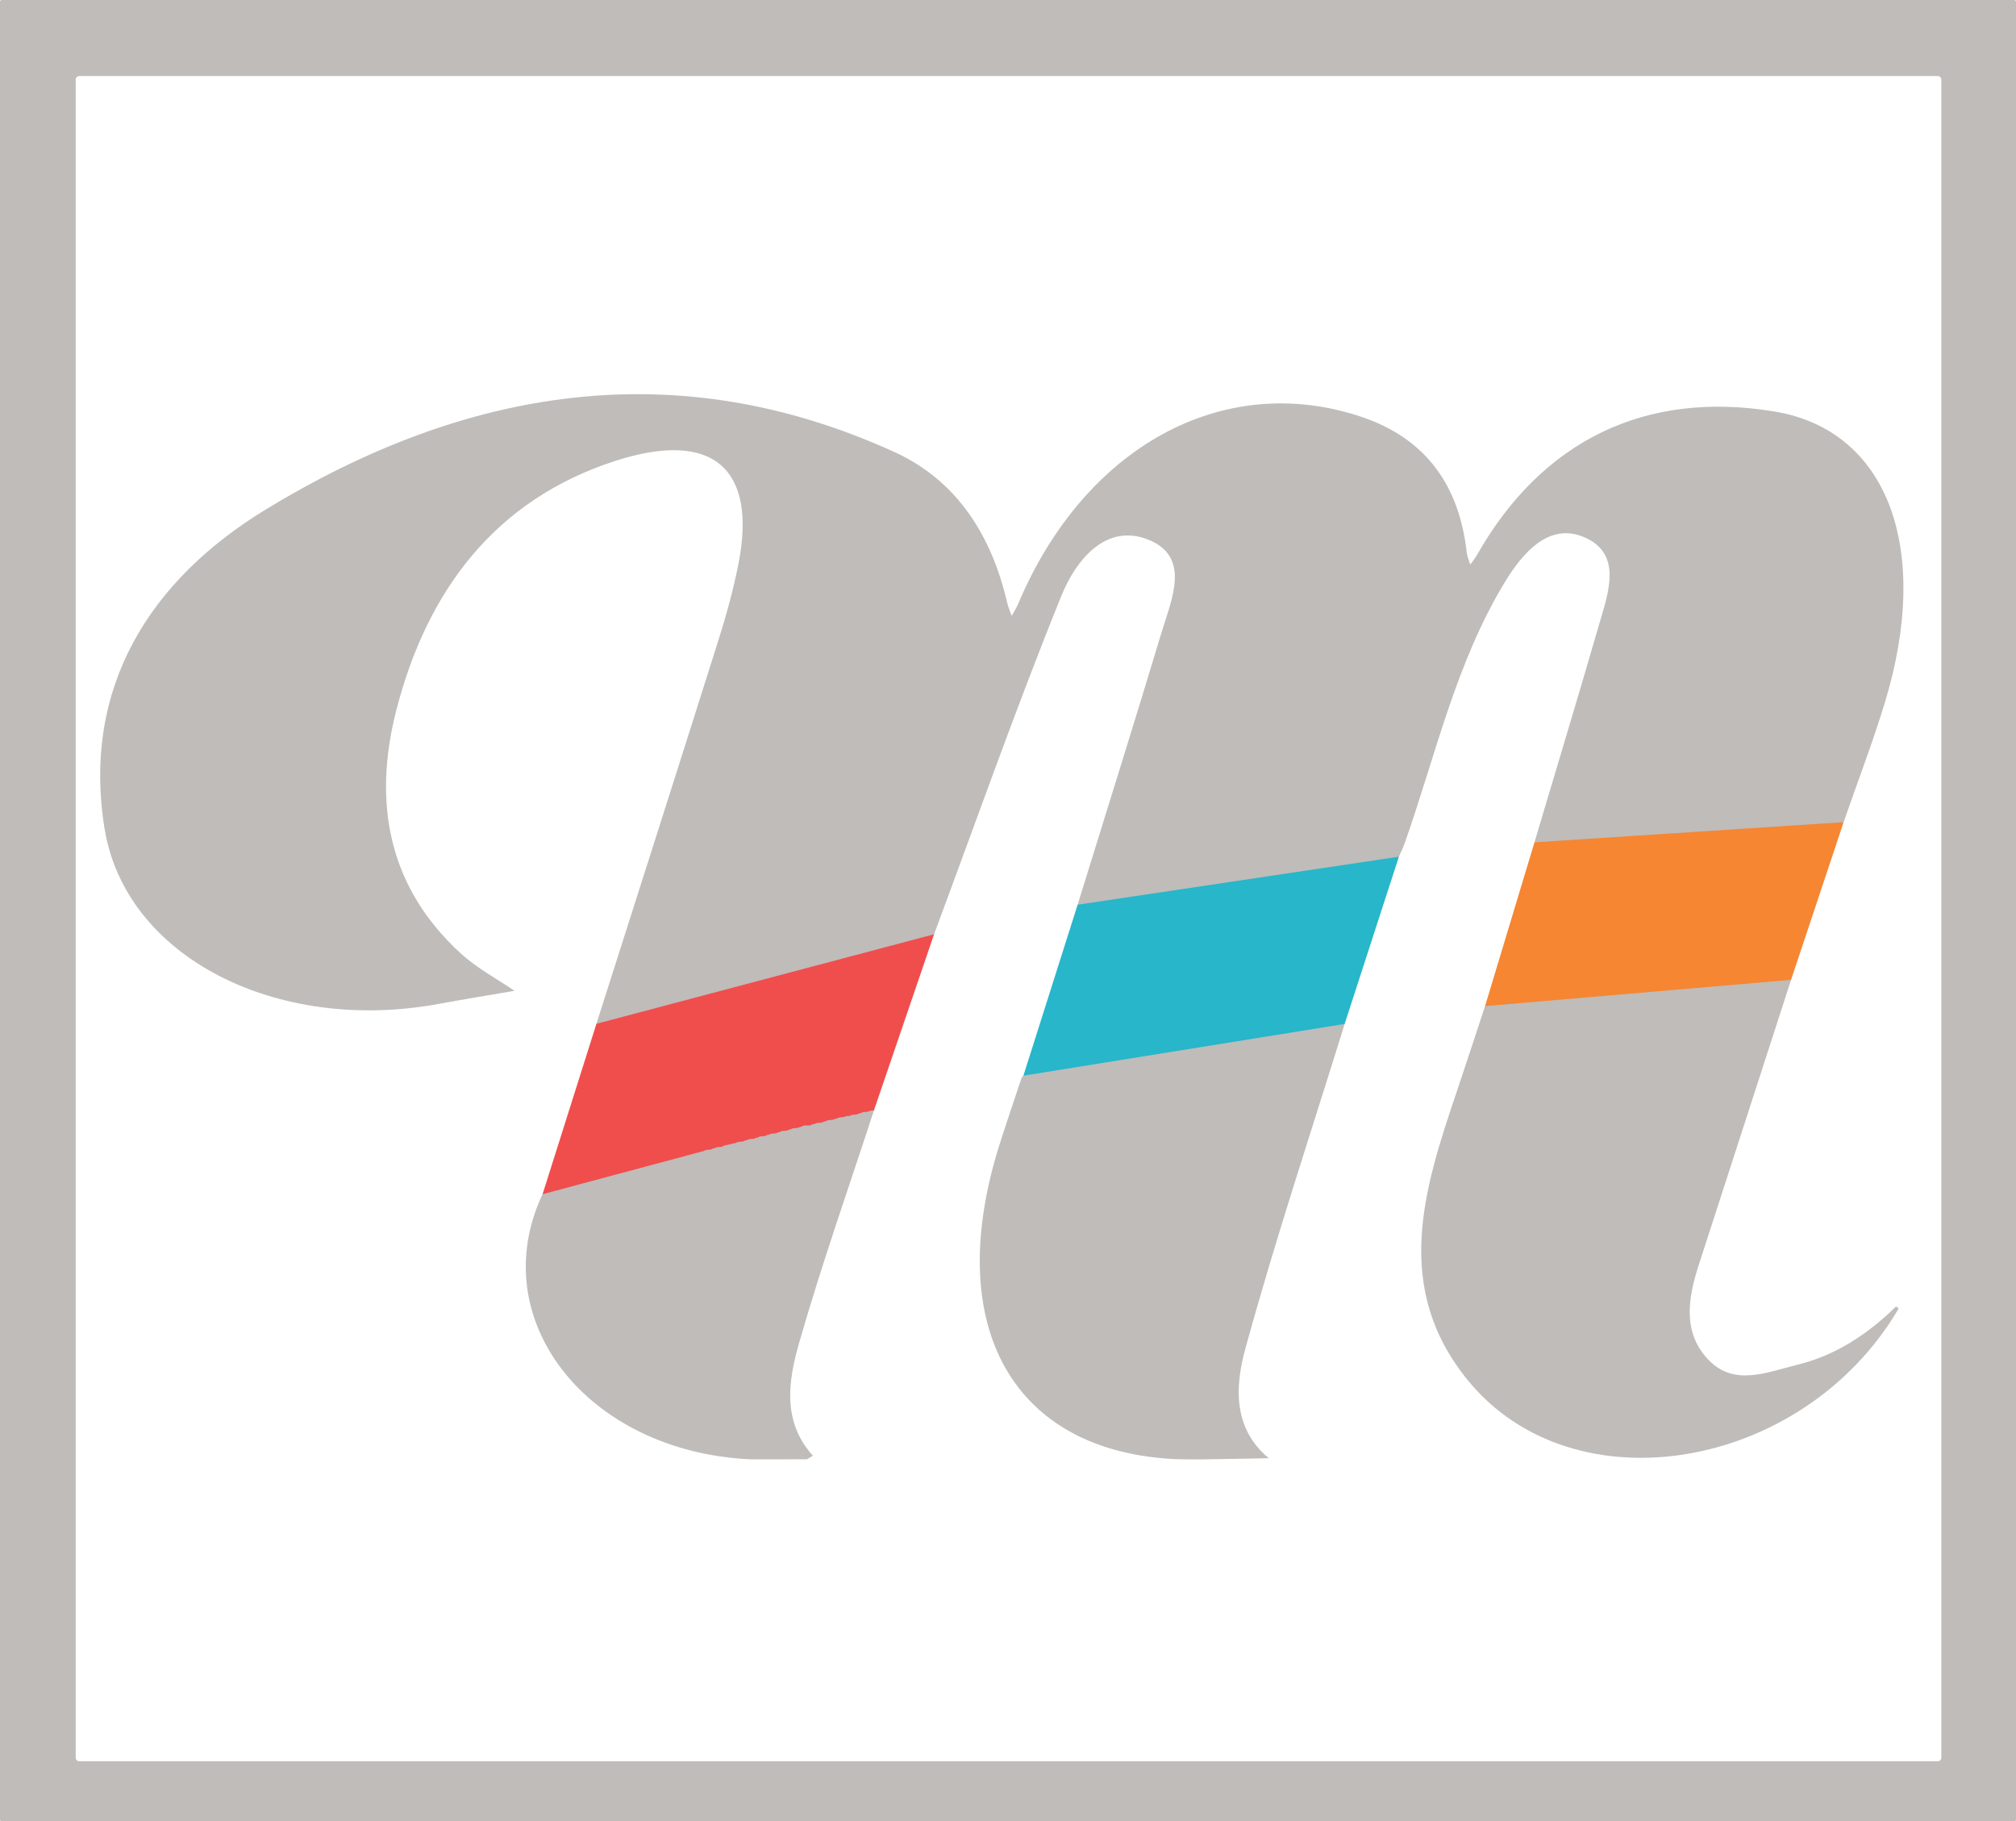 <?xml version="1.0" encoding="UTF-8"?><svg id="a" xmlns="http://www.w3.org/2000/svg" width="352.88" height="318.76" viewBox="0 0 352.88 318.76"><path d="M352.88,318.49c0,.149-.121.27-.27.27H.27c-.149,0-.27-.121-.27-.27V.27c0-.149.121-.27.27-.27h352.34c.149,0,.27.121.27.27h0v318.22h0ZM339.81,13.93c0-.342-.278-.62-.62-.62H13.87c-.342,0-.62.278-.62.62v293.72c0,.342.278.62.62.62h325.32c.342,0,.62-.278.62-.62V13.93Z" style="fill:#bfbcba; stroke-width:0px;"/><path d="M188.627,158.349c4.908-15.871,9.894-31.719,14.682-47.626,1.726-5.734,5.199-13.187-2.209-16.227-7.56-3.102-12.836,3.667-15.304,9.756-7.925,19.556-14.933,39.482-22.295,59.266-.547.896-1.475,1.118-2.398,1.321-18.126,3.978-36.023,8.819-53.77,14.229-.948.289-1.929.789-2.936.122,7.141-22.416,14.319-44.82,21.391-67.257,1.392-4.417,2.633-8.913,3.509-13.456,3.173-16.451-4.511-23.301-21.534-17.828-21.165,6.805-33.071,22.852-38.409,43.719-4.099,16.026-1.482,30.877,11.381,42.583,2.77,2.521,6.191,4.329,9.311,6.466-4.458.768-8.924,1.493-13.373,2.31-28.129,5.164-54.806-8.126-58.401-30.869-3.89-24.605,7.971-43.343,28.291-55.713,34.729-21.142,71.577-27.545,110.016-10.019,11.001,5.016,17.026,14.714,19.729,26.415.178.769.511,1.502.772,2.252.369-.667.805-1.306,1.098-2.004,11.611-27.624,35.984-40.963,60.17-32.813,11.337,3.82,17.091,12.093,18.394,23.749.08.714.405,1.401.616,2.101.393-.563.834-1.099,1.171-1.693,11.419-20.098,29.586-28.851,52.12-25.101,19.732,3.284,27.561,23.939,19.22,51.119-2.146,6.992-4.765,13.839-7.167,20.752-2.547,1.32-5.372,1.179-8.075,1.26-13.619.407-27.18,1.561-40.743,2.755-1.771.156-3.614.57-5.295-.485,3.775-12.683,7.615-25.347,11.295-38.058,1.565-5.407,4.141-12.183-2.237-15.196-6.447-3.046-11.192,2.701-14.226,7.686-8.598,14.131-12.114,30.322-17.553,45.732-.283.802-.67,1.568-1.009,2.351-1.099,1.095-2.565,1.116-3.954,1.287-16.156,1.99-32.247,4.397-48.258,7.339-1.319.242-2.748.955-4.024-.222l.004-.003Z" style="fill:#bfbcba; stroke-width:0px;"/><path d="M332.288,229.12c-16.727,28.352-56.846,35.103-75.321,12.508-13.248-16.202-7.787-33.403-1.998-50.5,1.693-4.999,3.317-10.022,4.973-15.033.706-.901,1.731-.974,2.756-1.098,9.363-1.135,18.75-2.008,28.143-2.847,5.322-.475,10.657-.74,15.979-1.199,2.226-.192,4.547-.679,6.688.546-5.392,16.648-10.787,33.294-16.172,49.944-1.881,5.815-2.87,11.851,1.781,16.63,4.513,4.636,10.251,2.068,15.393.825,6.713-1.623,12.37-5.331,17.288-10.151.302-.055.465.07.49.376h0Z" style="fill:#bfbcba; stroke-width:0px;"/><path d="M210.399,255.427c-.658.001-1.315.002-1.973.003-.784-.011-1.569-.023-2.353-.034-28.796-1.174-41.239-23.278-31.068-55.22,1.227-3.854,2.538-7.68,3.81-11.52.084-.162.199-.298.342-.411l-.02.027c.632-.669,1.466-.866,2.328-1.034,16.849-3.297,33.772-6.15,50.773-8.544,1.093-.154,2.205-.354,3.132.521-5.873,18.935-12.155,37.758-17.39,56.867-1.754,6.402-2.284,13.86,4.116,19.146-3.899.066-7.798.132-11.697.199h0Z" style="fill:#bfbcba; stroke-width:0px;"/><path d="M141.234,255.414h-1.4c-2.835,0-5.669.002-8.504.002-28.55-1.326-46.704-24.49-36.361-46.396.582-.698,1.369-1.027,2.221-1.259,8.511-2.31,16.991-4.734,25.536-6.917.573-.074,1.16-.076,1.711-.287.211-.065.427-.113.643-.155.532-.052,1.045-.193,1.548-.375.694-.216,1.387-.435,2.103-.57.495-.067.997-.107,1.471-.287.187-.059.379-.102.572-.14.473-.083.949-.157,1.404-.324.181-.06.367-.104.553-.143.462-.084.924-.172,1.37-.33.179-.06.361-.103.545-.143.459-.084.917-.175,1.359-.332.179-.06.361-.104.545-.143.461-.084.92-.178,1.364-.337.18-.061.365-.106.55-.146.469-.082.932-.185,1.382-.343.184-.058.372-.098.561-.132.565-.085,1.141-.106,1.682-.321.183-.059.369-.102.557-.14.468-.083.936-.164,1.385-.33.182-.061.367-.105.554-.145.468-.084.934-.175,1.383-.341.183-.061.369-.106.557-.146.474-.075.938-.188,1.394-.338.279-.081.562-.135.849-.176.477-.043.949-.11,1.402-.278.185-.059.373-.102.563-.141.481-.079.958-.181,1.441-.253.309-.006.585.074.801.308-4.418,13.554-9.183,27.009-13.103,40.705-1.884,6.583-3.011,13.73,2.417,19.728-.351.208-.702.416-1.052.624h-.003Z" style="fill:#bfbcba; stroke-width:0px;"/><path d="M138.407,197.658c-.096.05-.198.069-.306.056-.477.362-1.131.055-1.607.423-.096.038-.196.054-.299.047-.472.37-1.125.058-1.598.423-.108.032-.219.048-.332.05-.466.38-1.119.062-1.589.426-.102.026-.206.041-.312.045-.467.385-1.122.07-1.596.427-.101.021-.202.033-.305.039-.47.395-1.128.086-1.611.431-.729.171-1.457.341-2.186.512-.448.407-1.106.069-1.565.439-.099.02-.199.031-.3.033-.45.4-1.105.062-1.563.435-9.423,2.525-18.847,5.05-28.27,7.576,3.143-9.943,6.286-19.887,9.429-29.83,19.701-5.224,39.402-10.448,59.103-15.672-3.509,10.28-7.019,20.56-10.528,30.839-.233.018-.465.037-.698.055-.474.362-1.126.05-1.598.422-.114.038-.23.055-.35.053-.471.37-1.122.064-1.595.425-.195.011-.391.023-.586.034-.514.313-1.167.08-1.673.426-.105.054-.215.072-.332.056-.477.36-1.13.051-1.604.422-.108.04-.22.058-.336.053-.471.369-1.121.058-1.594.421l-.186.029-.188-.014c-.551.532-1.36-.019-1.924.459l-.124.054-.135-.012c-.497.336-1.149.069-1.643.419h0Z" style="fill:#f04e4d; stroke-width:0px;"/><path d="M235.37,179.215c-18.745,3.019-37.489,6.038-56.234,9.057,3.164-9.974,6.327-19.949,9.491-29.923,18.745-2.801,37.49-5.602,56.236-8.403-3.164,9.756-6.328,19.513-9.493,29.269h0Z" style="fill:#27b6ca; stroke-width:0px;"/><path d="M313.508,171.497c-17.855,1.532-35.711,3.065-53.566,4.598,2.883-9.554,5.767-19.109,8.65-28.663,18.037-1.177,36.075-2.353,54.113-3.53-3.065,9.198-6.131,18.397-9.197,27.596h0Z" style="fill:#f68631; stroke-width:0px;"/></svg>